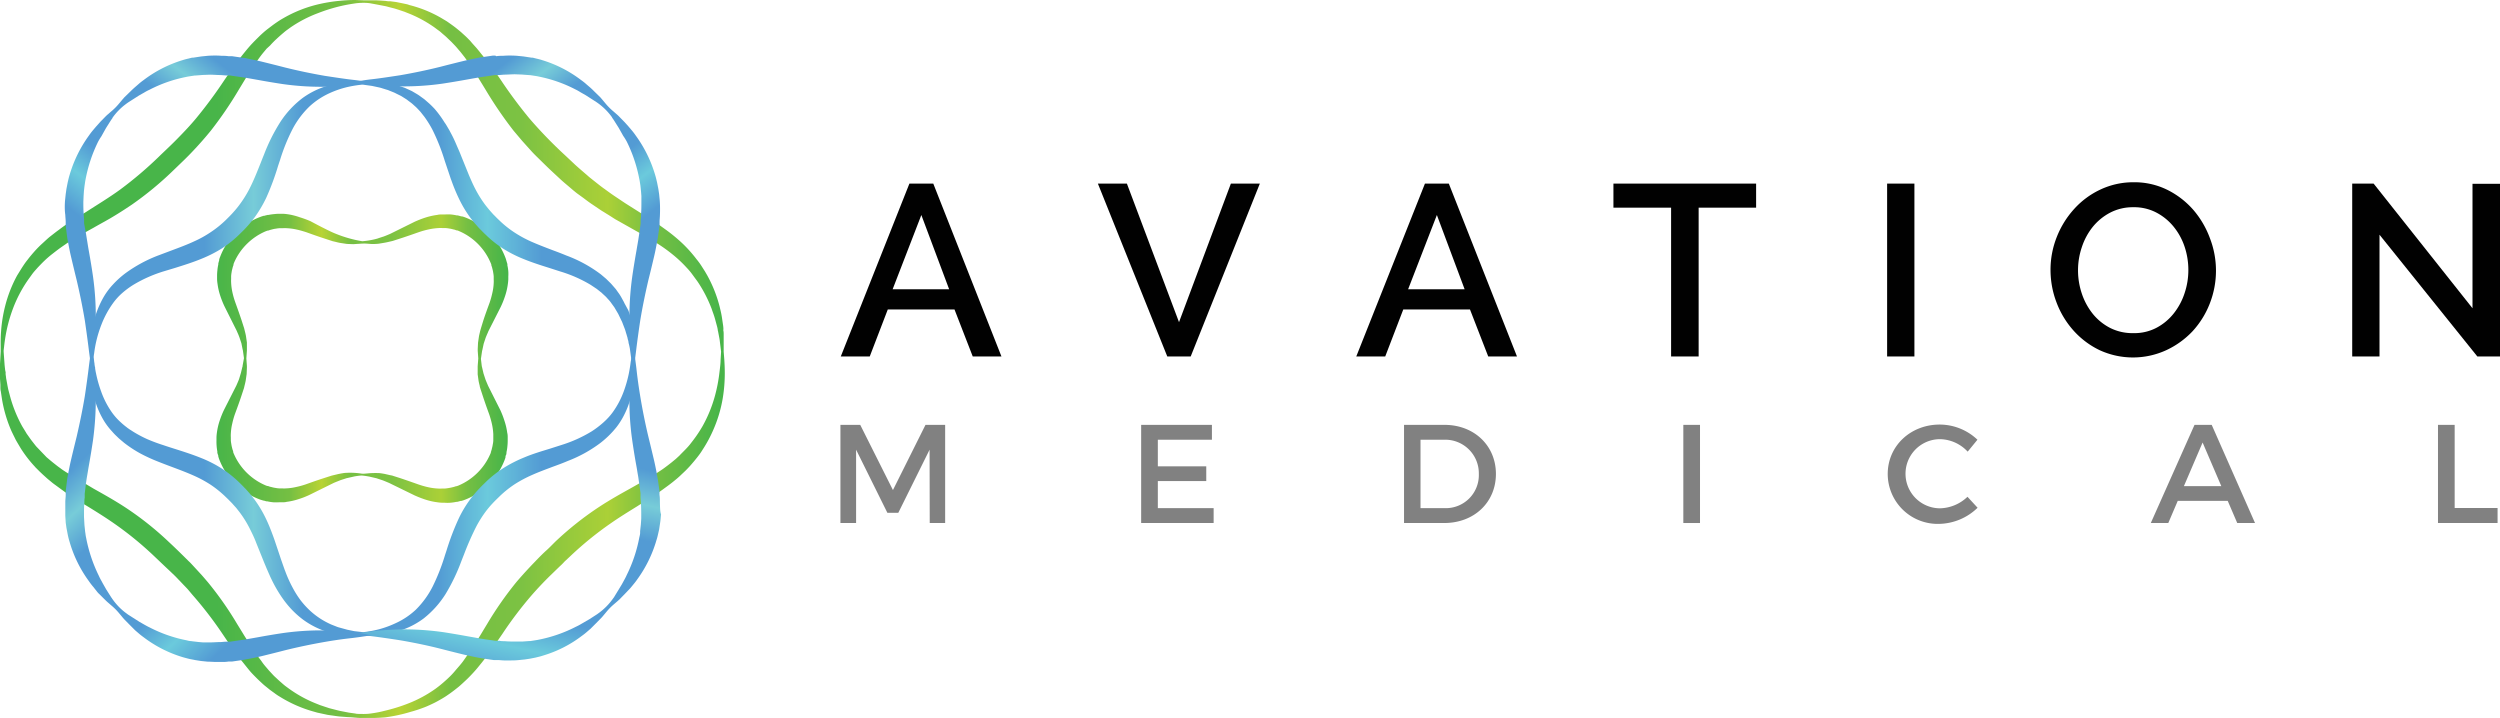 <svg xmlns="http://www.w3.org/2000/svg" xmlns:xlink="http://www.w3.org/1999/xlink" data-name="Layer 1" viewBox="0 0 494.63 142">
  <defs>
    <linearGradient id="a" x1="42.81" x2="100.58" y1="70.9" y2="70.9" gradientUnits="userSpaceOnUse">
      <stop offset="0" stop-color="#48b549"/>
      <stop offset=".25" stop-color="#75bf43"/>
      <stop offset=".36" stop-color="#b8d334"/>
      <stop offset=".46" stop-color="#75bf43"/>
      <stop offset=".6" stop-color="#7cc243"/>
      <stop offset=".77" stop-color="#abd037"/>
      <stop offset=".86" stop-color="#75bf43"/>
      <stop offset=".99" stop-color="#48b549"/>
    </linearGradient>
    <linearGradient id="b" x1="17.87" x2="125.52" y1="70.92" y2="70.92" gradientUnits="userSpaceOnUse">
      <stop offset="0" stop-color="#539bd4"/>
      <stop offset=".21" stop-color="#539bd4"/>
      <stop offset=".3" stop-color="#77ccd8"/>
      <stop offset=".39" stop-color="#539bd4"/>
      <stop offset=".64" stop-color="#539bd4"/>
      <stop offset=".73" stop-color="#6bcadc"/>
      <stop offset=".83" stop-color="#539bd4"/>
      <stop offset=".99" stop-color="#539bd4"/>
    </linearGradient>
    <linearGradient id="c" x2="143.41" y1="71" y2="71" xlink:href="#a"/>
    <linearGradient id="d" x1="109.64" x2="92.89" y1="72.24" y2="147.36" xlink:href="#b"/>
    <linearGradient id="e" x1="6.6" x2="57.5" y1="78.4" y2="133.36" xlink:href="#b"/>
    <linearGradient id="f" x1="85.84" x2="126.04" y1="5.83" y2="58.23" xlink:href="#b"/>
    <linearGradient id="g" x1="-61.34" x2="-21.15" y1="5.83" y2="58.23" gradientTransform="matrix(-1 0 0 1 -3.79 0)" xlink:href="#b"/>
  </defs>
  <path fill="url(#a)" d="M66.31 46.2c-1.27-.49-4.87-2.43-4.87-2.43a19 19 0 0 0-2.09-.77 12.85 12.85 0 0 0-2.35-.6 9 9 0 0 0-1-.1H55.43a7.74 7.74 0 0 0-1.07.05 9.53 9.53 0 0 0-1.21.17h-.17l-.46.11-.23.07h-.13c-.19.06-.38.11-.55.18A13.87 13.87 0 0 0 46.68 46a13.51 13.51 0 0 0-3.12 4.8 3.58 3.58 0 0 0-.19.55v.14l-.06.21a4.48 4.48 0 0 0-.12.46v.18a7.89 7.89 0 0 0-.18 1.17 10 10 0 0 0-.06 1.08V55.16a6.51 6.51 0 0 0 .09 1 12.5 12.5 0 0 0 .55 2.39 17.17 17.17 0 0 0 .83 2.07l2.41 4.82c.08.18.15.36.23.53s.22.53.31.77l.39 1.17.24 1.21a1.29 1.29 0 0 1 .06.25l.21 1.49-.27 1.49c0 .08 0 .17-.05.26l-.28 1.16L47.3 75c-.09.25-.2.5-.31.76l-.23.53-2.45 4.83a17.75 17.75 0 0 0-.83 2.06 12.65 12.65 0 0 0-.56 2.38 8.61 8.61 0 0 0-.09 1V87.14a10.82 10.82 0 0 0 .17 2.18v.19c0 .15.08.31.12.46a1.42 1.42 0 0 1 .07.22v.13c.06.19.11.37.18.55a13.6 13.6 0 0 0 3.12 4.81 13.77 13.77 0 0 0 4.84 3.11c.19.08.39.13.58.19l.33.09c.15 0 .31.09.47.12h.17a9.81 9.81 0 0 0 1.19.19 10.35 10.35 0 0 0 1.1 0h.55c.34 0 .69 0 1-.09a12.58 12.58 0 0 0 2.4-.55 15.82 15.82 0 0 0 2.1-.82l4.86-2.4.54-.22.78-.31 1.17-.38 1.21-.27.25-.06a12.27 12.27 0 0 1 1.5-.2 14 14 0 0 1 1.5.21 1.22 1.22 0 0 1 .26.06l1.18.27 1.18.39c.26.09.51.2.78.31l.53.22L82 98a20.75 20.75 0 0 0 2.09.82 12.85 12.85 0 0 0 2.39.55 9 9 0 0 0 1 .1H88a7.74 7.74 0 0 0 1.07 0 8.35 8.35 0 0 0 1.22-.18h.15a4.05 4.05 0 0 0 .47-.12l.23-.06h.13a4.84 4.84 0 0 0 .54-.17 13.87 13.87 0 0 0 4.87-3.09A13.68 13.68 0 0 0 99.84 91a3.92 3.92 0 0 0 .18-.55v-.14c0-.07 0-.14.07-.22s.09-.3.12-.45v-.18a8.09 8.09 0 0 0 .18-1.17 10 10 0 0 0 .06-1.08v-.56c0-.33 0-.68-.09-1a12.58 12.58 0 0 0-.55-2.38 17.59 17.59 0 0 0-.81-2.11l-1.3-2.58-1.12-2.23-.23-.54c-.11-.27-.22-.52-.31-.76l-.38-1.17-.28-1.2-.06-.24-.17-1.44.22-1.49a1.14 1.14 0 0 1 .06-.25L95.7 68l.39-1.18c.1-.25.21-.52.33-.79s.15-.34.21-.5l2.45-4.83a17.85 17.85 0 0 0 .83-2.07 12.57 12.57 0 0 0 .56-2.37 9 9 0 0 0 .1-1v-.56a7.38 7.38 0 0 0 0-1 7.76 7.76 0 0 0-.18-1.19v-.18c0-.16-.08-.31-.12-.47l-.1-.33a3.65 3.65 0 0 0-.18-.56 13.58 13.58 0 0 0-3.12-4.82A13.79 13.79 0 0 0 92 43a4.17 4.17 0 0 0-.57-.18h-.13l-.3-.08a3.45 3.45 0 0 0-.46-.12h-.17a9.81 9.81 0 0 0-1.19-.19 10 10 0 0 0-1.08 0h-.57c-.34 0-.69 0-1 .09a13.51 13.51 0 0 0-2.4.54 20 20 0 0 0-2.1.82l-4.85 2.4-.55.23c-.27.11-.53.22-.77.3 0 0-.89.28-1.18.39a15.55 15.55 0 0 1-3 .53 24.27 24.27 0 0 1-5.37-1.53zm7.3 2.08a12.94 12.94 0 0 0 1.3-.06l1.31-.22c.32-.06.65-.14 1-.22l.51-.12 1.6-.52c1.18-.38 2.4-.81 3.57-1.22a17.28 17.28 0 0 1 1.91-.53 12.57 12.57 0 0 1 2-.27 5.3 5.3 0 0 1 .69 0h.61a6.06 6.06 0 0 1 .73.09 5.27 5.27 0 0 1 .77.16l.25.06c.1 0 .19.06.29.09l.2.07h.13a2.67 2.67 0 0 1 .36.14A11.81 11.81 0 0 1 97.07 52a2.67 2.67 0 0 1 .14.36v.11a1.72 1.72 0 0 0 .07.21 2.46 2.46 0 0 1 .09.29l.06.25a5 5 0 0 1 .16.77 5.45 5.45 0 0 1 .09.72V55.29a5.61 5.61 0 0 1 0 .71 10.34 10.34 0 0 1-.28 2 17.05 17.05 0 0 1-.53 1.89c-.43 1.17-.87 2.38-1.25 3.54L95.14 65l-.14.5c-.08.35-.16.68-.23 1l-.19 1.31-.06 1.26v.34l.11 1.51-.12 1.55v1.6l.18 1.3c.06.32.14.64.23 1 0 .15.07.32.12.5l.52 1.59c.38 1.16.81 2.37 1.24 3.54a19.56 19.56 0 0 1 .53 1.89 12.24 12.24 0 0 1 .27 2v.99a2.83 2.83 0 0 0 0 .29 4.7 4.7 0 0 1-.1.74 5.43 5.43 0 0 1-.16.76l-.06.25c0 .09-.06.19-.09.29s0 .13-.07.19v.13a2.21 2.21 0 0 1-.15.37 11.73 11.73 0 0 1-2.52 3.66 11.87 11.87 0 0 1-3.73 2.5l-.35.13h-.12l-.21.07a2.46 2.46 0 0 1-.29.09l-.25.06a10.32 10.32 0 0 1-1.5.25H87.4a4.24 4.24 0 0 1-.71 0 11.32 11.32 0 0 1-2-.27 17.77 17.77 0 0 1-1.9-.54c-1.19-.42-2.41-.85-3.58-1.24l-1.62-.52-.46-.09-1-.23s-.87-.16-1.17-.17c-2-.06-2.5.16-3.33.12a14.86 14.86 0 0 0-3.24-.16c-.32 0-1.26.19-1.26.19-.32.06-.63.15-1 .23l-.5.12-1.59.51c-1.18.38-2.4.81-3.57 1.23a16.48 16.48 0 0 1-1.91.52 10.53 10.53 0 0 1-2 .27 4.08 4.08 0 0 1-.7 0h-.59a4.67 4.67 0 0 1-.74-.09 5.43 5.43 0 0 1-.76-.16l-.25-.06c-.1 0-.2-.06-.3-.09l-.22-.08h-.13a3.44 3.44 0 0 1-.37-.14 11.91 11.91 0 0 1-6.22-6.19 2.67 2.67 0 0 1-.14-.36v-.12l-.06-.2a2.47 2.47 0 0 1-.1-.29l-.06-.24a6.49 6.49 0 0 1-.16-.79 5.29 5.29 0 0 1-.09-.71 2 2 0 0 0 0-.27v-.31a5.74 5.74 0 0 1 0-.72 10.68 10.68 0 0 1 .28-2 16.35 16.35 0 0 1 .53-1.88c.41-1.11.87-2.36 1.26-3.54l.53-1.6.11-.47c.09-.35.17-.68.23-1L48.8 74l.05-1.25v-.33l-.11-1.5.11-1.56v-1.6l-.19-1.3c-.06-.32-.14-.65-.23-1l-.12-.49-.51-1.59c-.39-1.17-.82-2.38-1.24-3.54a15.92 15.92 0 0 1-.56-1.93 11.32 11.32 0 0 1-.27-2 5.4 5.4 0 0 1 0-.7V54.63a6.06 6.06 0 0 1 .09-.73 5.43 5.43 0 0 1 .16-.76l.06-.25a2 2 0 0 1 .1-.29l.06-.19v-.13a3.44 3.44 0 0 1 .14-.37 11.73 11.73 0 0 1 2.52-3.66 11.87 11.87 0 0 1 3.73-2.5l.36-.13h.12l.2-.07.29-.09.25-.06a5 5 0 0 1 .79-.16 5.45 5.45 0 0 1 .72-.09H56a4.37 4.37 0 0 1 .72 0 11.57 11.57 0 0 1 2 .27c.59.13 1.19.3 1.9.53 1.25.45 2.43.87 3.57 1.24l1.62.53.48.11c.35.09.68.17 1 .23l1.33.2 1.27.05.86-.06c.24 0 .79-.06 1-.05.49-.04.88.02 1.86.08z"/>
  <path fill="url(#b)" d="M125.49 71.56V70.74l.07-1.84v-.88-.53-.27c0-.09 0-.37-.05-.57l-.13-.91v-.32c0-.11-.07-.45-.12-.69l-.38-1.63-.12-.37-.42-1.28-.79-1.45-.11-.24-.51-.93a8.38 8.38 0 0 0-.65-1l-.43-.61-.18-.21-.61-.7a4.57 4.57 0 0 0-.43-.45l-.7-.69-1.05-.89-.34-.25a26.61 26.61 0 0 0-6.47-3.47c-.91-.38-1.86-.74-2.78-1.08-1.42-.54-2.89-1.1-4.28-1.72a23.47 23.47 0 0 1-3.29-1.81 20 20 0 0 1-3-2.42c-.24-.22-.47-.45-.7-.69-.08-.08-.16-.17-.25-.25s-.29-.3-.42-.45l-.26-.29c-.13-.14-.25-.29-.37-.43l-.6-.74a22.43 22.43 0 0 1-2-3.14c-.49-.92-.92-1.91-1.33-2.86l-1.62-4c-.16-.43-.35-.86-.54-1.29l-.25-.57c-.21-.5-.43-1-.67-1.5s-.4-.79-.6-1.16l-.23-.44-.28-.47c-.2-.34-.4-.7-.63-1a21.16 21.16 0 0 0-1.97-2.7c-.44-.47-.79-.81-1.13-1.12l-.7-.61a4.25 4.25 0 0 0-.47-.37l-.62-.45a6.41 6.41 0 0 0-.61-.4l-.71-.42a4.59 4.59 0 0 0-.49-.26l-1.18-.54L79 17a6.07 6.07 0 0 0-.77-.23l-.32-.08-.5-.12a2.82 2.82 0 0 0-.52-.11l-.94-.15c-.29 0-.57-.08-.83-.09l-1.43-.08-1.85.07H70.16c-.52 0-1.06 0-1.61.07a18.26 18.26 0 0 0-3.87.73 16.17 16.17 0 0 0-4.78 2.36 18.82 18.82 0 0 0-4.42 4.74 35.76 35.76 0 0 0-3.24 6.46c-.23.56-.45 1.12-.67 1.68-.69 1.73-1.4 3.53-2.27 5.21a22.43 22.43 0 0 1-2 3.16c-.38.51-.79 1-1.21 1.46-.21.24-.44.47-.66.7l-.73.73a20.58 20.58 0 0 1-3 2.42 21.48 21.48 0 0 1-3.28 1.82c-1.43.67-2.95 1.23-4.42 1.78l-2.66 1A27.68 27.68 0 0 0 24.9 54a17.79 17.79 0 0 0-2.53 2.27 13.71 13.71 0 0 0-1.89 2.54 19 19 0 0 0-1.94 4.88 21.52 21.52 0 0 0-.61 3.83 22.09 22.09 0 0 0 0 2.44c0 .46.05.74.06.82l-.06.82v2.44a22.4 22.4 0 0 0 .52 3.87 17.59 17.59 0 0 0 1.88 4.94 13.13 13.13 0 0 0 1.87 2.54 10.41 10.41 0 0 0 .86.9l.31.3a5.3 5.3 0 0 0 .43.38l.23.2.22.18c.15.13.3.26.45.37a23.72 23.72 0 0 0 3.07 2 32.91 32.91 0 0 0 3.43 1.58c1 .4 2 .78 3 1.15 1.38.52 2.82 1.06 4.18 1.67a23.79 23.79 0 0 1 3.32 1.8 21.4 21.4 0 0 1 3 2.44c.24.23.48.46.71.7l.26.26c.14.15.29.29.42.45l.25.28.39.43.59.75a21.13 21.13 0 0 1 2 3.17c.51 1 1 2 1.37 3l1.59 3.94.49 1.17.24.55.37.84c.08.19.17.38.26.56l.13.27a26.26 26.26 0 0 0 1.77 3.11 19.91 19.91 0 0 0 2.09 2.67 17.78 17.78 0 0 0 2.34 2.09 16.37 16.37 0 0 0 4.77 2.41c.25.08.5.14.74.2l.36.09.27.06a5.24 5.24 0 0 0 .75.15l1.38.2 1.84.08 1.87-.09h1.25a20.38 20.38 0 0 0 2-.1 19.19 19.19 0 0 0 3.86-.81 15.75 15.75 0 0 0 4.75-2.42 19 19 0 0 0 4.33-4.81 38 38 0 0 0 3.15-6.56l.54-1.37a55.5 55.5 0 0 1 2.42-5.49 22.72 22.72 0 0 1 2-3.13c.39-.5.81-1 1.23-1.44.22-.24.45-.47.69-.71l.72-.7a20.54 20.54 0 0 1 3-2.39 25 25 0 0 1 3.32-1.77c1.36-.61 2.8-1.14 4.18-1.66 1-.36 2-.73 2.93-1.13a26.44 26.44 0 0 0 6.47-3.57 18.88 18.88 0 0 0 2.49-2.31c.18-.2.35-.41.53-.62s.33-.42.49-.64a15.2 15.2 0 0 0 .83-1.3 17.77 17.77 0 0 0 1.87-4.93 23.26 23.26 0 0 0 .5-6.28zm-53.63 53.52l-1.8-.21-1.35-.28-1.64-.45a4.2 4.2 0 0 1-.62-.22l-.26-.1-.35-.14a6.19 6.19 0 0 1-.61-.26 15.14 15.14 0 0 1-3.92-2.63 16.8 16.8 0 0 1-1.82-2 18.94 18.94 0 0 1-1.58-2.5 25.82 25.82 0 0 1-1.34-2.91l-.12-.32c-.06-.16-.13-.31-.18-.47l-.29-.82-.21-.61c-.13-.35-.25-.71-.37-1.08l-1.09-3.25-.2-.56c-.43-1.17-.89-2.39-1.48-3.61a23 23 0 0 0-2.26-3.8l-.69-.9-.5-.58-.24-.27c-.17-.2-.34-.38-.52-.56l-.26-.27c-.26-.27-.53-.54-.8-.8a22.12 22.12 0 0 0-3.59-2.85 23.82 23.82 0 0 0-3.94-2c-1.78-.72-3.49-1.26-5.15-1.79-.79-.25-1.56-.49-2.31-.75a33.58 33.58 0 0 1-3.23-1.2 24.07 24.07 0 0 1-2.82-1.5l-.38-.25-.23-.14-.24-.17a3 3 0 0 1-.36-.26l-.36-.28c-.27-.22-.52-.42-.77-.66a11.87 11.87 0 0 1-1.81-2A17 17 0 0 1 20 77.42a24.71 24.71 0 0 1-1-3.55c-.08-.34-.13-.66-.18-1 0-.13 0-.26-.06-.37l-.06-.44c0-.21-.06-.39-.07-.56l-.09-.8c0-.08 0-.35.09-.8a22.57 22.57 0 0 1 .4-2.31 24.1 24.1 0 0 1 1.09-3.5A18.69 18.69 0 0 1 22.35 60a12.09 12.09 0 0 1 1.81-2 16.47 16.47 0 0 1 2.36-1.73 27 27 0 0 1 6.05-2.64l2.09-.63c1.72-.54 3.5-1.09 5.35-1.86a25.17 25.17 0 0 0 3.91-2 22.35 22.35 0 0 0 3.56-2.88l.78-.77c.26-.27.52-.55.77-.83a22.55 22.55 0 0 0 1.43-1.77 24.39 24.39 0 0 0 2.23-3.79A51 51 0 0 0 55 32.88c.13-.4.27-.81.4-1.2a37.34 37.34 0 0 1 2.5-6.18 17.52 17.52 0 0 1 3.4-4.5 15.12 15.12 0 0 1 3.93-2.58 18.9 18.9 0 0 1 3.47-1.19 23.56 23.56 0 0 1 2.3-.41l.62-.07h.18l1.8.25 1.35.29a5.26 5.26 0 0 1 .7.19l.91.28a2.1 2.1 0 0 1 .42.15l.45.18.32.13a4.14 4.14 0 0 1 .61.28l1 .49 1 .63a2.7 2.7 0 0 1 .34.25l.63.47a5.9 5.9 0 0 1 .46.39l.49.44c.11.1.22.22.34.34l.56.6.82 1.04a21.33 21.33 0 0 1 1.55 2.5A40 40 0 0 1 88 31.83l1.2 3.58.11.28a36 36 0 0 0 1.44 3.5A23.88 23.88 0 0 0 93 43l.68.88c.16.2.33.39.5.58l.24.27c.16.2.34.38.51.56s.18.17.26.26c.26.27.53.54.8.79a22.07 22.07 0 0 0 3.55 2.85 24.67 24.67 0 0 0 3.91 2c1.82.75 3.57 1.3 5.26 1.83l2.14.69a26.57 26.57 0 0 1 6 2.64l1.23.82.73.58a2.9 2.9 0 0 1 .38.33l.61.56.14.14.22.25.25.27a5.81 5.81 0 0 1 .58.73l.56.77.1.17.67 1.14.6 1.25.15.3.57 1.48c.07.19.12.38.18.57a2.58 2.58 0 0 0 .1.33l.25.85c0 .17.08.33.12.49l.06.28c0 .19.07.37.11.54s.12.54.16.77l.24 1.79v.19c0 .13 0 .34-.07.61-.06.51-.17 1.32-.37 2.32a25 25 0 0 1-1 3.53 17 17 0 0 1-2.21 4.18 12.18 12.18 0 0 1-.82 1l-.46.48-.51.48a18.61 18.61 0 0 1-2.33 1.78 26.43 26.43 0 0 1-6 2.71l-2.31.74c-1.65.51-3.35 1-5.12 1.75a26.22 26.22 0 0 0-3.93 2 22.21 22.21 0 0 0-3.6 2.82l-.48.47-.31.3-.78.82a22.06 22.06 0 0 0-1.45 1.75 22.79 22.79 0 0 0-2.29 3.77 50.07 50.07 0 0 0-2.47 6.45l-.31.94a40.14 40.14 0 0 1-2.45 6.22 17.69 17.69 0 0 1-3.32 4.56 14.73 14.73 0 0 1-3.89 2.62A19.89 19.89 0 0 1 75 124.5c-1 .26-1.81.39-2.31.47l-.62.08z"/>
  <path fill="url(#c)" d="M143.3 71.07l-.12-1.49v-2.34-1.1c0-.21 0-.43-.05-.68s0-.22 0-.34a6.16 6.16 0 0 0-.06-.72l-.17-1.14a18.36 18.36 0 0 0-.38-2l-.14-.6a26.13 26.13 0 0 0-2.42-6.12l-.46-.8-.68-1.07a13.14 13.14 0 0 0-1-1.37 26.23 26.23 0 0 0-2.82-3.16 32.71 32.71 0 0 0-3.46-2.83l-.93-.67-.64-.43-.33-.22-.64-.41c-.44-.3-.89-.59-1.34-.87l-4-2.53-2-1.34c-.32-.21-.63-.43-1-.69l-1-.73c-.54-.37-1.08-.8-1.6-1.21l-1.36-1.08c-.21-.17-.41-.35-.61-.53l-.34-.29-.73-.63c-.4-.35-.81-.7-1.21-1.07l-2-1.88a87.41 87.41 0 0 1-7.07-7.3 93.27 93.27 0 0 1-5.7-7.68l-.4-.58-.92-1.33L96.28 12c-.3-.4-.61-.79-.92-1.17a13.5 13.5 0 0 1-.47-.59l-.24-.29c-.15-.19-.3-.37-.47-.56l-.74-.82-.44-.52-.27-.27c-.24-.25-.48-.49-.75-.73l-.78-.71-.53-.44-.26-.21c-.4-.33-.82-.63-1.22-.92l-.36-.25a7.52 7.52 0 0 0-.69-.46l-.94-.56A24.47 24.47 0 0 0 81 1l-.22-.08a3.45 3.45 0 0 0-.46-.12l-1.1-.23-.84-.17-1.17-.15h-.33c-.26 0-.5-.07-.73-.08 0 0-1.25-.09-1.69-.1h-2.39L70.33 0a30 30 0 0 0-3.09.16 30.74 30.74 0 0 0-4.86.84 25.57 25.57 0 0 0-6.15 2.5c-.26.15-.53.3-.8.47s-.57.37-.83.55c-.51.35-1 .73-1.58 1.17s-1.08.89-1.59 1.37l-.74.73c-.24.25-.5.5-.74.76-.55.57-1.07 1.2-1.46 1.68s-.91 1.13-1.39 1.77c-.89 1.21-1.73 2.42-2.66 3.78a91 91 0 0 1-5.68 7.68c-1 1.2-2.16 2.45-3.39 3.7-.57.59-1.17 1.19-1.83 1.82l-.95.91-.84.8-.14.14a75.61 75.61 0 0 1-7.77 6.63c-2.22 1.62-4.52 3-6.75 4.44l-1.33.83c-.67.41-1.33.84-2 1.26s-1.22.82-1.91 1.33l-.25.19c-.52.37-1 .76-1.56 1.19s-1.14 1-1.64 1.45a20.5 20.5 0 0 0-1.54 1.55c-.44.5-.87 1-1.31 1.57l-.06.08c-.19.24-.37.47-.56.74s-.38.56-.55.82c-.4.63-.71 1.15-1 1.61A25.77 25.77 0 0 0 1 60.63a27.94 27.94 0 0 0-.78 4.84c-.1 1.26-.09 2.26-.08 3.07v1.02L0 72v2.93l.08 1.19v.43c0 .29 0 .58.08.88l.21 1.4a26.34 26.34 0 0 0 1.9 6.46q.27.57.57 1.17l.28.57.11.19c.29.51.59 1 .92 1.56a24.67 24.67 0 0 0 2.64 3.43l.12.13a2.44 2.44 0 0 0 .27.29l.68.68.57.54.84.76c.19.17.4.34.61.51l.3.25c.28.24.56.44.84.64l1.09.8.34.24c.21.16.43.32.65.46l1 .66c1.05.69 2.15 1.37 3.21 2 1.72 1.06 3.49 2.16 5.2 3.35a67.2 67.2 0 0 1 8.1 6.62c1 .95 2 1.91 3 2.84l.92.88c.22.21.43.43.63.64a3.83 3.83 0 0 0 .28.29l.89.94.33.34c.19.2.38.39.55.59l.84 1a75.75 75.75 0 0 1 5.95 7.72l1.35 2c.3.44.62.88.93 1.32l.43.59.23.33.45.6.72.89.39.49c.33.41.67.84 1 1.23s.84.9 1.24 1.3l.27.27.53.5.27.25a10.4 10.4 0 0 0 .8.69l.79.64.54.39.28.2.27.2c.18.13.35.25.54.37l.82.5a25.63 25.63 0 0 0 6.25 2.66l.7.2.47.1 1.53.33.6.09c.6.08 1.16.17 1.69.23l1.83.14c.61 0 1.82.16 2.43.16h1.81c.69 0 1.63 0 3.05-.12a30.76 30.76 0 0 0 5-1.08 26.94 26.94 0 0 0 3-1c.57-.23 1.09-.48 1.61-.73s1.22-.65 1.63-.89.55-.33.84-.52l.81-.56c.61-.44 1.12-.84 1.6-1.23s1.12-1 1.59-1.44 1-1 1.51-1.56.86-1 1.26-1.5l.19-.23c.54-.68 1-1.28 1.4-1.84.8-1.1 1.57-2.22 2.38-3.4l.31-.45a76.59 76.59 0 0 1 5.9-7.79c1.07-1.22 2.26-2.49 3.54-3.75l1.91-1.85c.33-.3.69-.64 1-1l1-.93a67.51 67.51 0 0 1 8.1-6.61c1.73-1.21 3.54-2.32 5.28-3.4 1-.64 2.1-1.3 3.13-2 .83-.53 1.48-1 2-1.37l.13-.1c.61-.44 1.18-.85 1.79-1.34s1.23-1 1.76-1.53c.27-.25.57-.53.84-.8s.54-.56.8-.84c.46-.52.92-1.06 1.4-1.67l.33-.43c.12-.15.23-.31.33-.45.21-.3.39-.6.57-.88a25.56 25.56 0 0 0 1.88-3.49 26.45 26.45 0 0 0 1.97-6.49 30.58 30.58 0 0 0 .4-5c0-1.12-.06-2.04-.1-2.71zm-.73.12c0 .67-.1 1.51-.23 2.53a31 31 0 0 1-.92 4.72 26.55 26.55 0 0 1-2.37 5.79 25.82 25.82 0 0 1-2 3l-.58.75-.29.34-.33.36c-.48.52-1 1-1.4 1.44l-.74.68-.79.65c-.54.43-1.12.88-1.71 1.3s-1.14.76-1.74 1.14l-.12.08c-.63.41-1.24.77-2 1.18l-2.47 1.4c-2.05 1.14-4.17 2.32-6.29 3.71a63.19 63.19 0 0 0-8.7 6.89l-1 1c-.33.33-.63.62-1 .94-.68.64-1.34 1.3-2 2a86.56 86.56 0 0 0-3.66 4 68.88 68.88 0 0 0-5.87 8.4l-.66 1.09c-.59 1-1.18 1.94-1.76 2.86-.34.55-.71 1.1-1.2 1.8l-.19.27c-.36.51-.69 1-1 1.42s-.87 1.06-1.3 1.55a16.28 16.28 0 0 1-1.25 1.38c-.4.39-.85.8-1.38 1.26-.23.19-.47.4-.69.57s-.45.35-.68.52a24.78 24.78 0 0 1-5.55 3 33.72 33.72 0 0 1-4.63 1.43 21 21 0 0 1-2.53.5 9.78 9.78 0 0 1-1.61.12c-.66 0-1.4 0-1.63-.09l-1.24-.17-1.76-.34c-.45-.1-.93-.23-1.44-.36l-.7-.18-1.21-.4-.24-.08-.39-.13-.65-.26a24.82 24.82 0 0 1-5.5-3l-.71-.52c-.15-.11-.28-.23-.43-.35l-.25-.22-.26-.23c-.15-.12-.29-.25-.43-.38l-.7-.65c-.21-.19-.41-.41-.64-.66l-.25-.27c-.13-.14-.27-.28-.4-.44l-.26-.31c-.35-.4-.71-.82-1-1.25s-.56-.74-.85-1.15l-.37-.54-.62-.89c-.13-.18-.25-.38-.37-.57s-.15-.23-.22-.34l-.45-.73c-.25-.39-.5-.78-.75-1.19l-1.23-2a66.5 66.5 0 0 0-5.88-8.4l-.86-1c-.19-.23-.4-.45-.6-.67l-.31-.34-1.19-1.29c-.22-.24-.45-.49-.69-.72l-.07-.06c-1.26-1.25-2.57-2.55-3.92-3.8a61.88 61.88 0 0 0-8.67-6.89c-2.11-1.38-4.21-2.55-6.24-3.69L16 95.18l-1-.58c-.21-.12-.41-.25-.6-.38L14 94l-1.09-.69c-.27-.18-.53-.34-.77-.52l-.33-.25c-.18-.12-.35-.25-.52-.38l-.86-.68-.5-.41-.28-.24-.39-.33a2.28 2.28 0 0 1-.22-.22L7.2 88.36l-.2-.24-.68-.87c-.31-.4-.59-.82-.88-1.22l-.19-.27c-.11-.2-.23-.39-.35-.59s-.39-.62-.57-.94A26.63 26.63 0 0 1 2 78.44l-.35-1.32c-.06-.26-.11-.53-.16-.78s-.05-.3-.08-.44l-.21-1.14c0-.23-.06-.45-.08-.67s0-.25 0-.37S1 73.22 1 73c-.05-.38-.09-.74-.11-1.06l-.17-2.36v-.24l.09-.77c.06-.57.19-1.63.46-3a29.41 29.41 0 0 1 1.29-4.5 25.73 25.73 0 0 1 2.8-5.42c.35-.52.72-1 1-1.41.18-.24.36-.46.55-.68l.59-.66c.46-.48.9-.94 1.33-1.35s.95-.86 1.45-1.25 1.1-.86 1.63-1.24.92-.63 1.44-1l.3-.19c.72-.46 1.3-.81 1.86-1.14l2-1.12 1-.55c1-.58 2.12-1.18 3.21-1.81 1.61-.94 3-1.84 4.35-2.75a65.76 65.76 0 0 0 8.32-6.88l1.94-1.87c.69-.67 1.31-1.3 1.9-1.93 1.26-1.33 2.44-2.68 3.51-4a75.84 75.84 0 0 0 5.61-8.25l.27-.44c.72-1.19 1.41-2.32 2.09-3.38.38-.58.79-1.16 1.2-1.75s.8-1.12 1.2-1.6l.64-.77.69-.63a17.67 17.67 0 0 1 1.29-1.31c.48-.45.94-.85 1.39-1.23.22-.19.42-.35.64-.51l.7-.51a25.13 25.13 0 0 1 5.43-2.83 33.34 33.34 0 0 1 4.52-1.41c1.26-.29 2.25-.44 3-.55a12 12 0 0 1 1.64-.09 7.57 7.57 0 0 1 1.36.12l.87.16 1.72.33a6.15 6.15 0 0 1 .66.15l.33.09 1.1.28.73.23.44.15.63.21a3.12 3.12 0 0 1 .39.15l.23.09a24.63 24.63 0 0 1 5.4 2.87l.81.6a4.71 4.71 0 0 1 .56.44l.35.31c.34.28.69.58 1 .9l.25.23.42.4.7.73c.2.21.4.44.63.72l.24.28c.14.16.28.32.4.48l.62.79c.13.16.25.34.37.52l.22.31.44.63c.26.37.52.73.76 1.11L96 17.63a79.87 79.87 0 0 0 5.62 8.24l1.69 2 1.8 2c.43.48.89.93 1.34 1.37l.57.56.57.56c.46.45.92.9 1.39 1.34l2 1.86c.45.41.93.81 1.39 1.2l.67.57.35.3.7.57 1.38 1c.59.45 1.2.91 1.83 1.32l1.08.73c.36.25.72.49 1.09.7l.62.39c.52.31 1 .63 1.58 1l4.17 2.35c.43.23.83.46 1.23.7l.75.42.34.2.61.35.92.59a31 31 0 0 1 3.38 2.39 25 25 0 0 1 2.77 2.6 13.84 13.84 0 0 1 .95 1.1l1.21 1.65a26.2 26.2 0 0 1 2.8 5.41c.07.22.15.43.22.64a16.38 16.38 0 0 1 .56 1.78l.3 1.1a5.19 5.19 0 0 1 .13.64c0 .12.05.24.07.35s.09.46.13.68.14.7.18 1l.28 2.29z"/>
  <path fill="url(#d)" d="M130.56 99.32c0-.45 0-.94-.08-1.41v-.24-.48l-.28-2.06-.36-2c-.13-.66-.27-1.34-.42-2q-.59-2.49-1.14-4.74c-.62-2.59-1.16-5.28-1.61-8s-.63-4.36-.76-5.52c-.16-1.32-.26-2-.26-2l-.27-1.82-.24 1.82s-.1.73-.25 2-.31 3.47-.36 5.68a56.84 56.84 0 0 0 .54 8.45c.23 1.6.49 3.24.78 4.86.09.45.16.89.23 1.33s.13.78.2 1.18l.45 3.2V98.39c0 .34.06.67.07 1 .05.8.07 1.54.07 2.4v.86l-.08 1.17-.14 1.26v.33c0 .32-.09.62-.16.93a28.56 28.56 0 0 1-2.5 7.45c-.16.38-.36.73-.55 1.08l-.19.35-.23.42-1.48 2.43a1.85 1.85 0 0 1-.19.27l-.1.14a12.36 12.36 0 0 1-2.7 2.75l-.14.1-.26.19-1.55 1-1.59.92a10 10 0 0 1-1.08.57 27.59 27.59 0 0 1-7.29 2.54c-.3.07-.59.11-.91.16l-.78.12h-.16l-1.43.1h-1.35c-.77 0-1.44 0-2.19-.07-.36 0-.7 0-1-.08h-.77l-1.9-.27-1.24-.19-1.15-.21-1.31-.23c-1.58-.29-3.18-.56-4.77-.81a55.91 55.91 0 0 0-8.3-.55c-2.16.06-4.14.19-5.55.37s-2 .25-2 .25l-1.73.24 1.72.26s.72.11 2 .27 3.52.48 5.41.78c2.67.46 5.3 1 7.83 1.64 1.48.38 3 .77 4.66 1.17.61.15 1.26.29 1.89.42l1 .2.72.13 2.32.34h.71c.46 0 .94.07 1.38.08h1c.58 0 1.18 0 1.75-.06l1.31-.13 1.06-.16 1.11-.22.4-.1a11.72 11.72 0 0 0 1.16-.32 23.89 23.89 0 0 0 7.63-3.9 12.84 12.84 0 0 0 1.1-.88l.58-.5 1-1 1.14-1.16c.09-.09.17-.19.25-.28l.11-.13.66-.79a11.82 11.82 0 0 1 1.4-1.43l.78-.67.12-.11.28-.25 1.12-1.15 1-1.05.48-.58c.29-.35.59-.71.86-1.11a25 25 0 0 0 3.83-7.78 12.54 12.54 0 0 0 .33-1.24l.17-.73a1.69 1.69 0 0 0 .05-.24l.24-1.61.13-1.33c-.21-.57-.2-1.56-.23-2.44z"/>
  <path fill="url(#e)" d="M71.72 125.34s-.72-.1-2-.25a54.53 54.53 0 0 0-5.56-.37h-.57a54 54 0 0 0-7.73.55c-1.6.24-3.2.51-4.77.8l-1.3.23-1.16.2-3.13.46h-.8c-.33 0-.67.06-1 .07-.72 0-1.39.07-2.18.07h-1.34l-.83-.07-1.21-.14-.36-.05c-.31 0-.6-.09-.89-.16a27.33 27.33 0 0 1-7.3-2.55c-.37-.17-.72-.37-1.06-.56l-.35-.2-.58-.33-2.21-1.41a2.48 2.48 0 0 1-.26-.19l-.14-.1a11.86 11.86 0 0 1-2.69-2.74l-.12-.15c0-.09-.12-.17-.17-.26l-1-1.58-.72-1.27-.19-.36a11.07 11.07 0 0 1-.56-1.09 29.36 29.36 0 0 1-2.49-7.44 8.44 8.44 0 0 1-.15-.9l-.05-.32-.14-1.33-.09-1.61v-.75c0-.7 0-1.35.07-2 0-.37 0-.71.07-1.06v-.79l.24-2.02.19-1.26c.07-.4.14-.79.2-1.17s.15-.89.23-1.34c.29-1.63.55-3.26.79-4.86a60.08 60.08 0 0 0 .54-8.46c-.05-2.2-.18-4.21-.36-5.67s-.24-2-.24-2L18.07 69l-.26 1.81s-.11.74-.27 2.06-.47 3.6-.76 5.51c-.44 2.66-1 5.35-1.61 8-.37 1.5-.76 3.08-1.15 4.75-.15.63-.28 1.31-.42 2l-.18.9-.12.67-.3 2.46v.72c0 .51-.08 1-.08 1.4v2.78l.08 1.34.14 1 .26 1.36.06.28c.09.4.19.81.32 1.2A24.78 24.78 0 0 0 17.6 115a12.69 12.69 0 0 0 .86 1.12l.79 1c.06.07.11.14.18.21l1.57 1.55.27.25.13.11.77.67a11.28 11.28 0 0 1 1.41 1.44c.19.22.41.48.66.79l.11.13.25.28 1.13 1.15 1 1 .58.5a13.58 13.58 0 0 0 1.08.86 24.35 24.35 0 0 0 7.63 3.92c.38.12.78.22 1.17.32l.42.1 1.09.21 1.08.17 1.3.13c.57 0 1.18.06 1.77.06h.95c.45 0 .94 0 1.38-.08h.71l2-.29 2-.37c.64-.13 1.3-.27 1.91-.42 1.64-.4 3.19-.79 4.66-1.17 2.55-.63 5.19-1.18 7.83-1.64s4.28-.64 5.42-.77c1.29-.16 2-.27 2-.27l1.72-.26z"/>
  <path fill="url(#f)" d="M130.54 39.75l-.13-1.34-.15-1-.26-1.32-.07-.29c-.09-.4-.19-.81-.31-1.19a25.33 25.33 0 0 0-3.83-7.78 12.69 12.69 0 0 0-.86-1.12l-.61-.72-.7-.78-1.25-1.28-.27-.25-.13-.11c-.3-.26-.55-.49-.77-.67a12 12 0 0 1-1.41-1.44l-.66-.79-.11-.13-.24-.28-1.29-1.26c-.21-.22-.44-.43-.67-.64l-.76-.65a10.66 10.66 0 0 0-1.09-.87 24.35 24.35 0 0 0-7.63-3.92c-.38-.13-.79-.23-1.22-.33l-.72-.18h-.23l-1.58-.24-1.31-.13c-.88-.06-1.87-.07-2.71 0-.43 0-.88 0-1.39.08L98 11h-.48l-2.33.34c-.24 0-.48.08-.72.13l-.91.19c-.64.13-1.3.27-1.92.42q-2.45.6-4.65 1.17c-2.59.64-5.22 1.19-7.84 1.64-1.88.29-4 .61-5.41.77s-2 .27-2 .27l-1.74.3 1.73.24s.71.1 2 .25 3.41.32 5.57.37h.58a54.07 54.07 0 0 0 7.72-.55c1.58-.24 3.18-.51 4.77-.8l1.29-.23 1.16-.2 3.14-.46h.77l1-.08c.74 0 1.41-.07 2.17-.07l1.35.05 1.43.11h.17l.79.12c.31.05.61.09.91.16a27.22 27.22 0 0 1 7.3 2.55 9.56 9.56 0 0 1 1 .56l.35.2.69.39 2.1 1.35.26.18.15.11a12.1 12.1 0 0 1 2.7 2.74v.05l.1.14.19.27 1 1.58.72 1.27c.06.12.13.24.2.36A11.07 11.07 0 0 1 124 28a28.47 28.47 0 0 1 2.49 7.44c.07.29.11.59.16.9l.06.41.12 1.15.07.89v1.18c0 .89 0 1.63-.07 2.42 0 .37 0 .72-.08 1.07v.78l-.27 1.94-.19 1.26c-.07.4-.13.79-.2 1.17s-.14.89-.23 1.34c-.28 1.61-.55 3.25-.78 4.86a58.45 58.45 0 0 0-.55 8.46c.06 2.2.18 4.22.36 5.67s.25 2.06.25 2.06l.24 1.81.27-1.81s.1-.74.26-2.06.47-3.59.76-5.51c.44-2.68 1-5.36 1.61-8 .38-1.5.76-3.08 1.15-4.75.15-.63.29-1.31.42-2l.19-1c.05-.23.09-.45.12-.68l.34-2.4v-.72c0-.44.07-.94.07-1.4a26 26 0 0 0-.03-2.73z"/>
  <path fill="url(#g)" d="M12.86 39.75l.14-1.34.14-1 .26-1.35.07-.29c.09-.4.19-.81.31-1.19a25.33 25.33 0 0 1 3.83-7.78 12.69 12.69 0 0 1 .86-1.12l.49-.58.94-1.05 1.1-1.12.27-.25.14-.11c.29-.26.55-.49.77-.67a11.91 11.91 0 0 0 1.4-1.44c.19-.22.41-.48.66-.79l.12-.13.24-.28L25.9 18c.22-.22.45-.43.68-.64l.75-.65a11.87 11.87 0 0 1 1.09-.87 24.4 24.4 0 0 1 7.64-3.92 11.93 11.93 0 0 1 1.22-.33l.71-.18h.23l1.59-.24 1.31-.13c.88-.06 1.87-.07 2.71 0 .43 0 .88 0 1.38.08h.71l2.34.34c.24 0 .48.08.71.13l.92.19c.64.13 1.3.27 1.92.42q2.44.6 4.65 1.17c2.58.64 5.22 1.19 7.83 1.64 1.89.29 4 .61 5.42.77s2 .27 2 .27l1.72.26-1.72.24s-.72.1-2 .25-3.4.32-5.56.37h-.58a54.07 54.07 0 0 1-7.72-.55c-1.58-.24-3.19-.51-4.77-.8l-1.3-.23-1.15-.2-3.15-.46h-.76l-1.06-.08c-.73 0-1.4-.07-2.17-.07l-1.34.05-1.44.11h-.16l-.79.12c-.31.05-.61.09-.91.16a27.1 27.1 0 0 0-7.3 2.55 8.73 8.73 0 0 0-1.05.56l-.36.2-.68.39-2.11 1.35-.26.18-.14.11a11.86 11.86 0 0 0-2.69 2.74v.05l-.1.14-.19.27-1 1.58-.71 1.27-.2.36a11.07 11.07 0 0 0-.63 1.03 28.84 28.84 0 0 0-2.49 7.44q-.09.43-.15.9l-.08.54-.1.88-.07 1-.05 1.18c0 .89 0 1.63.07 2.42 0 .37.05.72.08 1.07v.78l.36 1.93.2 1.26c.07.4.13.79.19 1.17s.15.89.23 1.34c.29 1.61.56 3.25.79 4.86a57.06 57.06 0 0 1 .54 8.46c-.05 2.2-.18 4.22-.36 5.67s-.27 2.1-.27 2.1l-.24 1.81-.27-1.81s-.11-.74-.27-2.06-.47-3.59-.75-5.51c-.45-2.68-1-5.36-1.62-8a393 393 0 0 1-1.14-4.75c-.15-.63-.29-1.31-.42-2l-.19-1c-.05-.23-.09-.45-.12-.68l-.3-2.35v-.72c0-.44-.07-.94-.08-1.4-.13-.86-.12-1.85-.06-2.78z"/>
  <path fill="#010101" d="M281.93 36.32l-13.59 34.21h5.73l3.57-9.3h13.2l3.61 9.3h5.69l-13.49-34.21zm-3.33 20.91l5.69-14.69 5.49 14.69zM233.27 63.74l-10.31-27.41h-5.74l13.73 34.2h4.63l13.68-34.2h-5.73l-10.26 27.41z"/>
  <path fill="#818181" d="M285.79 84.06h-8v19.42h7.95c5.94 0 10.23-4.11 10.23-9.71s-4.3-9.71-10.18-9.71zm.08 16.48h-4.82V87h4.68a6.65 6.65 0 0 1 6.86 6.8 6.54 6.54 0 0 1-6.72 6.74zM176.67 96.96l-6.47-12.9h-3.92v19.42h3.1V88.97l6.19 12.49h2.16l6.19-12.49.03 14.51H187V84.06h-3.89l-6.44 12.9z"/>
  <path fill="#010101" d="M179.93 36.32l-13.58 34.21h5.73l3.57-9.3h13.2l3.61 9.3h5.68l-13.49-34.21zm-3.32 20.91l5.68-14.69 5.5 14.69z"/>
  <path fill="#818181" d="M229.08 95.18h9.58v-2.91h-9.58V87h10.7v-2.94h-14v19.42h14.34v-2.94h-11.04v-5.36zM383.85 100.57a6.84 6.84 0 1 1 0-13.68 7.67 7.67 0 0 1 5.46 2.47l1.93-2.36a10.87 10.87 0 0 0-7.45-3c-5.8 0-10.3 4.25-10.3 9.77a9.89 9.89 0 0 0 10.19 9.88 11.2 11.2 0 0 0 7.59-3.19l-2-2.17a8.12 8.12 0 0 1-5.42 2.28zM485.66 84.06h-3.3v19.42h11.79v-2.97h-8.49V84.06zM434.19 84.06l-8.65 19.42H429l1.87-4.38h9.89l1.88 4.38h3.52l-8.57-19.42zm-2.1 12.12l3.7-8.63 3.7 8.63z"/>
  <path fill="#010101" d="M489.19 36.37v24.62l-19.56-24.66h-4.24v34.2h5.4V46.44l19.36 24.09h4.48V36.37h-5.44zM373.37 36.32h5.4v34.21h-5.4zM319.22 41.09h11.41v29.44h5.45V41.09h11.37v-4.76h-28.23v4.76z"/>
  <path fill="#818181" d="M333.05 84.06h3.3v19.42h-3.3z"/>
  <path fill="#010101" d="M433.79 65.55a17.43 17.43 0 0 0 3.44-5.55 17.84 17.84 0 0 0 0-12.89 18.21 18.21 0 0 0-3.23-5.53 16.71 16.71 0 0 0-5.15-4 14.64 14.64 0 0 0-6.67-1.52 15.19 15.19 0 0 0-6.58 1.43 16.22 16.22 0 0 0-5.2 3.83 18 18 0 0 0-3.45 5.54 17.54 17.54 0 0 0-1.25 6.55 18 18 0 0 0 1.18 6.41 17.65 17.65 0 0 0 3.35 5.56 16.57 16.57 0 0 0 5.18 3.9 15.8 15.8 0 0 0 13.2 0 17 17 0 0 0 5.18-3.73zm-11.71.36a9.81 9.81 0 0 1-4.53-1 10.69 10.69 0 0 1-3.45-2.77 12.9 12.9 0 0 1-2.19-4 14.47 14.47 0 0 1-.77-4.67 14.23 14.23 0 0 1 .75-4.55 12.71 12.71 0 0 1 2.14-4 11 11 0 0 1 3.42-2.82 9.68 9.68 0 0 1 4.63-1.1 9.5 9.5 0 0 1 4.45 1 10.93 10.93 0 0 1 3.47 2.78 12.58 12.58 0 0 1 2.2 3.95 14.47 14.47 0 0 1 .77 4.7 14.32 14.32 0 0 1-.73 4.53 12.81 12.81 0 0 1-2.12 4 10.74 10.74 0 0 1-3.39 2.86 9.42 9.42 0 0 1-4.65 1.09z"/>
</svg>